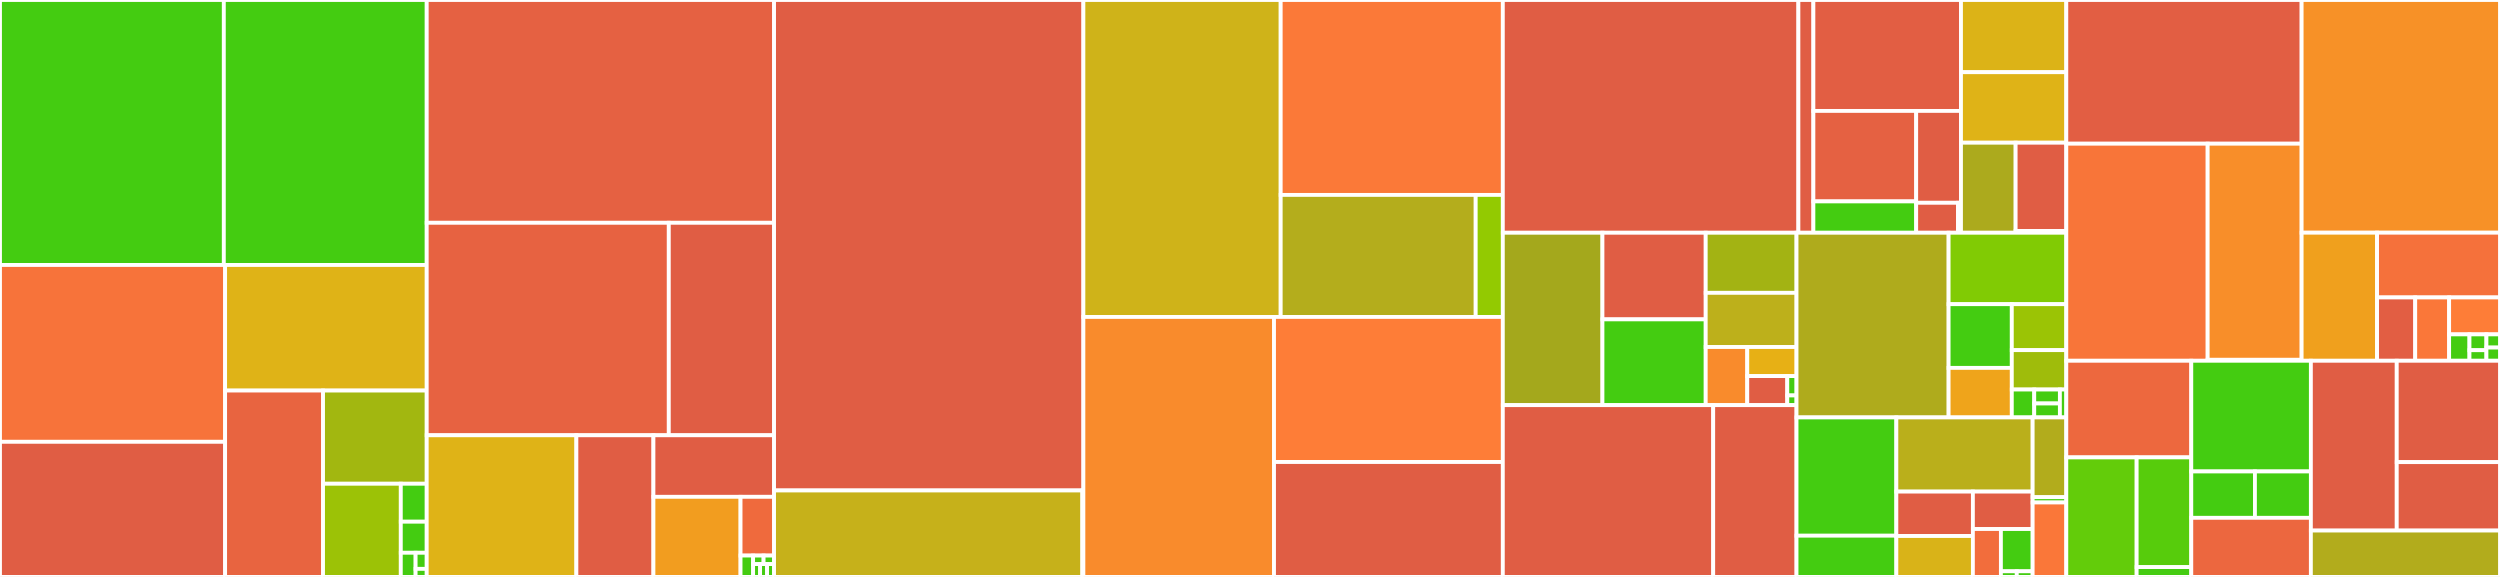 <svg baseProfile="full" width="650" height="150" viewBox="0 0 650 150" version="1.1"
xmlns="http://www.w3.org/2000/svg" xmlns:ev="http://www.w3.org/2001/xml-events"
xmlns:xlink="http://www.w3.org/1999/xlink">

<rect x="0" y="0" width="650" height="150" fill="#333333" stroke="none"/>

<style>rect.s{mask:url(#mask);}</style>
<defs>
  <pattern id="white" width="4" height="4" patternUnits="userSpaceOnUse" patternTransform="rotate(45)">
    <rect width="2" height="2" transform="translate(0,0)" fill="white"></rect>
  </pattern>
  <mask id="mask">
    <rect x="0" y="0" width="100%" height="100%" fill="url(#white)"></rect>
  </mask>
</defs>

<rect x="0" y="0" width="58.195" height="68.895" fill="#4c1" stroke="white" stroke-width="1" class=" tooltipped" data-content="resource/planner/test/planner_test01.cpp"><title>resource/planner/test/planner_test01.cpp</title></rect>
<rect x="58.195" y="0" width="52.753" height="68.895" fill="#4c1" stroke="white" stroke-width="1" class=" tooltipped" data-content="resource/planner/test/planner_test02.cpp"><title>resource/planner/test/planner_test02.cpp</title></rect>
<rect x="0" y="68.895" width="58.531" height="45.977" fill="#f7733a" stroke="white" stroke-width="1" class=" tooltipped" data-content="resource/planner/c/planner_c_interface.cpp"><title>resource/planner/c/planner_c_interface.cpp</title></rect>
<rect x="0" y="114.872" width="58.531" height="35.128" fill="#e05d44" stroke="white" stroke-width="1" class=" tooltipped" data-content="resource/planner/c/planner_multi_c_interface.cpp"><title>resource/planner/c/planner_multi_c_interface.cpp</title></rect>
<rect x="58.531" y="68.895" width="52.417" height="32.65" fill="#dfb317" stroke="white" stroke-width="1" class=" tooltipped" data-content="resource/planner/c++/planner.cpp"><title>resource/planner/c++/planner.cpp</title></rect>
<rect x="58.531" y="101.545" width="25.459" height="48.455" fill="#e86440" stroke="white" stroke-width="1" class=" tooltipped" data-content="resource/planner/c++/planner_multi.cpp"><title>resource/planner/c++/planner_multi.cpp</title></rect>
<rect x="83.99" y="101.545" width="26.957" height="24.228" fill="#a2b710" stroke="white" stroke-width="1" class=" tooltipped" data-content="resource/planner/c++/mintime_resource_tree.cpp"><title>resource/planner/c++/mintime_resource_tree.cpp</title></rect>
<rect x="83.99" y="125.772" width="20.218" height="24.228" fill="#9cc206" stroke="white" stroke-width="1" class=" tooltipped" data-content="resource/planner/c++/scheduled_point_tree.cpp"><title>resource/planner/c++/scheduled_point_tree.cpp</title></rect>
<rect x="104.208" y="125.772" width="6.739" height="9.87" fill="#4c1" stroke="white" stroke-width="1" class=" tooltipped" data-content="resource/planner/c++/planner_internal_tree.cpp"><title>resource/planner/c++/planner_internal_tree.cpp</title></rect>
<rect x="104.208" y="135.643" width="6.739" height="8.076" fill="#4c1" stroke="white" stroke-width="1" class=" tooltipped" data-content="resource/planner/c++/scheduled_point_tree.hpp"><title>resource/planner/c++/scheduled_point_tree.hpp</title></rect>
<rect x="104.208" y="143.719" width="3.851" height="6.281" fill="#4c1" stroke="white" stroke-width="1" class=" tooltipped" data-content="resource/planner/c++/planner_multi.hpp"><title>resource/planner/c++/planner_multi.hpp</title></rect>
<rect x="108.059" y="143.719" width="2.888" height="4.187" fill="#4c1" stroke="white" stroke-width="1" class=" tooltipped" data-content="resource/planner/c++/mintime_resource_tree.hpp"><title>resource/planner/c++/mintime_resource_tree.hpp</title></rect>
<rect x="108.059" y="147.906" width="2.888" height="2.094" fill="#4c1" stroke="white" stroke-width="1" class=" tooltipped" data-content="resource/planner/c++/planner_internal_tree.hpp"><title>resource/planner/c++/planner_internal_tree.hpp</title></rect>
<rect x="110.947" y="0" width="90.306" height="57.924" fill="#e56142" stroke="white" stroke-width="1" class=" tooltipped" data-content="resource/readers/resource_reader_jgf.cpp"><title>resource/readers/resource_reader_jgf.cpp</title></rect>
<rect x="110.947" y="57.924" width="62.94" height="55.246" fill="#e76241" stroke="white" stroke-width="1" class=" tooltipped" data-content="resource/readers/resource_reader_rv1exec.cpp"><title>resource/readers/resource_reader_rv1exec.cpp</title></rect>
<rect x="173.887" y="57.924" width="27.365" height="55.246" fill="#e05d44" stroke="white" stroke-width="1" class=" tooltipped" data-content="resource/readers/resource_reader_hwloc.cpp"><title>resource/readers/resource_reader_hwloc.cpp</title></rect>
<rect x="110.947" y="113.17" width="38.914" height="36.83" fill="#dfb317" stroke="white" stroke-width="1" class=" tooltipped" data-content="resource/readers/resource_reader_grug.cpp"><title>resource/readers/resource_reader_grug.cpp</title></rect>
<rect x="149.861" y="113.17" width="20.031" height="36.83" fill="#e05d44" stroke="white" stroke-width="1" class=" tooltipped" data-content="resource/readers/resource_namespace_remapper.cpp"><title>resource/readers/resource_namespace_remapper.cpp</title></rect>
<rect x="169.892" y="113.17" width="31.361" height="16.005" fill="#e05d44" stroke="white" stroke-width="1" class=" tooltipped" data-content="resource/readers/resource_spec_grug.cpp"><title>resource/readers/resource_spec_grug.cpp</title></rect>
<rect x="169.892" y="129.174" width="22.649" height="20.826" fill="#f29d1f" stroke="white" stroke-width="1" class=" tooltipped" data-content="resource/readers/resource_reader_base.cpp"><title>resource/readers/resource_reader_base.cpp</title></rect>
<rect x="192.542" y="129.174" width="8.711" height="15.272" fill="#ef6a3d" stroke="white" stroke-width="1" class=" tooltipped" data-content="resource/readers/resource_reader_factory.cpp"><title>resource/readers/resource_reader_factory.cpp</title></rect>
<rect x="192.542" y="144.447" width="3.267" height="5.553" fill="#4c1" stroke="white" stroke-width="1" class=" tooltipped" data-content="resource/readers/resource_reader_rv1exec.hpp"><title>resource/readers/resource_reader_rv1exec.hpp</title></rect>
<rect x="195.808" y="144.447" width="2.722" height="2.221" fill="#4c1" stroke="white" stroke-width="1" class=" tooltipped" data-content="resource/readers/resource_namespace_remapper.hpp"><title>resource/readers/resource_namespace_remapper.hpp</title></rect>
<rect x="198.531" y="144.447" width="2.722" height="2.221" fill="#4c1" stroke="white" stroke-width="1" class=" tooltipped" data-content="resource/readers/resource_reader_base.hpp"><title>resource/readers/resource_reader_base.hpp</title></rect>
<rect x="195.808" y="146.668" width="1.815" height="3.332" fill="#4c1" stroke="white" stroke-width="1" class=" tooltipped" data-content="resource/readers/resource_reader_hwloc.hpp"><title>resource/readers/resource_reader_hwloc.hpp</title></rect>
<rect x="197.623" y="146.668" width="1.815" height="3.332" fill="#4c1" stroke="white" stroke-width="1" class=" tooltipped" data-content="resource/readers/resource_reader_jgf.hpp"><title>resource/readers/resource_reader_jgf.hpp</title></rect>
<rect x="199.438" y="146.668" width="1.815" height="3.332" fill="#4c1" stroke="white" stroke-width="1" class=" tooltipped" data-content="resource/readers/resource_spec_grug.hpp"><title>resource/readers/resource_spec_grug.hpp</title></rect>
<rect x="201.253" y="0" width="80.429" height="127.519" fill="#e05d44" stroke="white" stroke-width="1" class=" tooltipped" data-content="resource/modules/resource_match.cpp"><title>resource/modules/resource_match.cpp</title></rect>
<rect x="201.253" y="127.519" width="80.16" height="22.481" fill="#c6b11a" stroke="white" stroke-width="1" class=" tooltipped" data-content="resource/modules/resource_match_opts.cpp"><title>resource/modules/resource_match_opts.cpp</title></rect>
<rect x="281.412" y="127.519" width="0.269" height="22.481" fill="#4c1" stroke="white" stroke-width="1" class=" tooltipped" data-content="resource/modules/resource_match_opts.hpp"><title>resource/modules/resource_match_opts.hpp</title></rect>
<rect x="281.681" y="0" width="51.297" height="82.403" fill="#cfb319" stroke="white" stroke-width="1" class=" tooltipped" data-content="resource/traversers/dfu_impl.cpp"><title>resource/traversers/dfu_impl.cpp</title></rect>
<rect x="332.979" y="0" width="57.755" height="50.677" fill="#fb7938" stroke="white" stroke-width="1" class=" tooltipped" data-content="resource/traversers/dfu_impl_update.cpp"><title>resource/traversers/dfu_impl_update.cpp</title></rect>
<rect x="332.979" y="50.677" width="50.703" height="31.726" fill="#b4ad1c" stroke="white" stroke-width="1" class=" tooltipped" data-content="resource/traversers/dfu.cpp"><title>resource/traversers/dfu.cpp</title></rect>
<rect x="383.681" y="50.677" width="7.053" height="31.726" fill="#93ca01" stroke="white" stroke-width="1" class=" tooltipped" data-content="resource/traversers/dfu_impl.hpp"><title>resource/traversers/dfu_impl.hpp</title></rect>
<rect x="281.681" y="82.403" width="49.561" height="67.597" fill="#f98b2c" stroke="white" stroke-width="1" class=" tooltipped" data-content="resource/utilities/command.cpp"><title>resource/utilities/command.cpp</title></rect>
<rect x="331.243" y="82.403" width="59.491" height="37.712" fill="#fe7d37" stroke="white" stroke-width="1" class=" tooltipped" data-content="resource/utilities/resource-query.cpp"><title>resource/utilities/resource-query.cpp</title></rect>
<rect x="331.243" y="120.115" width="59.491" height="29.885" fill="#e05d44" stroke="white" stroke-width="1" class=" tooltipped" data-content="resource/utilities/rq2.cpp"><title>resource/utilities/rq2.cpp</title></rect>
<rect x="390.734" y="0" width="76.85" height="60.512" fill="#e05d44" stroke="white" stroke-width="1" class=" tooltipped" data-content="resource/writers/match_writers.cpp"><title>resource/writers/match_writers.cpp</title></rect>
<rect x="467.584" y="0" width="3.897" height="60.512" fill="#e05d44" stroke="white" stroke-width="1" class=" tooltipped" data-content="resource/writers/match_writers.hpp"><title>resource/writers/match_writers.hpp</title></rect>
<rect x="471.481" y="0" width="38.375" height="28.838" fill="#e25e43" stroke="white" stroke-width="1" class=" tooltipped" data-content="resource/policies/base/matcher.cpp"><title>resource/policies/base/matcher.cpp</title></rect>
<rect x="471.481" y="28.838" width="26.729" height="23.529" fill="#e56142" stroke="white" stroke-width="1" class=" tooltipped" data-content="resource/policies/base/test/matcher_util_api_test01.cpp"><title>resource/policies/base/test/matcher_util_api_test01.cpp</title></rect>
<rect x="471.481" y="52.367" width="26.729" height="8.145" fill="#4c1" stroke="white" stroke-width="1" class=" tooltipped" data-content="resource/policies/base/test/matcher_policy_factory_test02.cpp"><title>resource/policies/base/test/matcher_policy_factory_test02.cpp</title></rect>
<rect x="498.21" y="28.838" width="11.646" height="23.885" fill="#e05d44" stroke="white" stroke-width="1" class=" tooltipped" data-content="resource/policies/base/dfu_match_cb.cpp"><title>resource/policies/base/dfu_match_cb.cpp</title></rect>
<rect x="498.21" y="52.723" width="10.87" height="7.789" fill="#e05d44" stroke="white" stroke-width="1" class=" tooltipped" data-content="resource/policies/base/match_op.h"><title>resource/policies/base/match_op.h</title></rect>
<rect x="509.08" y="52.723" width="0.776" height="7.789" fill="#4c1" stroke="white" stroke-width="1" class=" tooltipped" data-content="resource/policies/base/matcher.hpp"><title>resource/policies/base/matcher.hpp</title></rect>
<rect x="509.856" y="0" width="27.382" height="18.772" fill="#dcb317" stroke="white" stroke-width="1" class=" tooltipped" data-content="resource/policies/dfu_match_policy_factory.cpp"><title>resource/policies/dfu_match_policy_factory.cpp</title></rect>
<rect x="509.856" y="18.772" width="27.382" height="18.33" fill="#dfb317" stroke="white" stroke-width="1" class=" tooltipped" data-content="resource/policies/dfu_match_multilevel_id_impl.hpp"><title>resource/policies/dfu_match_multilevel_id_impl.hpp</title></rect>
<rect x="509.856" y="37.102" width="14.208" height="23.41" fill="#acaa1d" stroke="white" stroke-width="1" class=" tooltipped" data-content="resource/policies/dfu_match_var_aware.cpp"><title>resource/policies/dfu_match_var_aware.cpp</title></rect>
<rect x="524.064" y="37.102" width="13.174" height="22.951" fill="#e05d44" stroke="white" stroke-width="1" class=" tooltipped" data-content="resource/policies/dfu_match_locality.cpp"><title>resource/policies/dfu_match_locality.cpp</title></rect>
<rect x="524.064" y="60.053" width="13.174" height="0.459" fill="#e05d44" stroke="white" stroke-width="1" class=" tooltipped" data-content="resource/policies/dfu_match_multilevel_id.hpp"><title>resource/policies/dfu_match_multilevel_id.hpp</title></rect>
<rect x="390.734" y="60.512" width="25.903" height="44.823" fill="#a4a81c" stroke="white" stroke-width="1" class=" tooltipped" data-content="resource/evaluators/expr_eval_api.cpp"><title>resource/evaluators/expr_eval_api.cpp</title></rect>
<rect x="416.637" y="60.512" width="26.848" height="22.524" fill="#e05d44" stroke="white" stroke-width="1" class=" tooltipped" data-content="resource/evaluators/edge_eval_api.cpp"><title>resource/evaluators/edge_eval_api.cpp</title></rect>
<rect x="416.637" y="83.036" width="26.848" height="22.299" fill="#4c1" stroke="white" stroke-width="1" class=" tooltipped" data-content="resource/evaluators/test/expr_eval_test01.cpp"><title>resource/evaluators/test/expr_eval_test01.cpp</title></rect>
<rect x="443.485" y="60.512" width="23.61" height="15.624" fill="#a3b313" stroke="white" stroke-width="1" class=" tooltipped" data-content="resource/evaluators/expr_eval_vtx_target.cpp"><title>resource/evaluators/expr_eval_vtx_target.cpp</title></rect>
<rect x="443.485" y="76.136" width="23.61" height="14.087" fill="#bdb01b" stroke="white" stroke-width="1" class=" tooltipped" data-content="resource/evaluators/scoring_api.cpp"><title>resource/evaluators/scoring_api.cpp</title></rect>
<rect x="443.485" y="90.223" width="10.805" height="15.112" fill="#f98b2c" stroke="white" stroke-width="1" class=" tooltipped" data-content="resource/evaluators/edge_eval_api.hpp"><title>resource/evaluators/edge_eval_api.hpp</title></rect>
<rect x="454.289" y="90.223" width="12.805" height="7.556" fill="#e7b015" stroke="white" stroke-width="1" class=" tooltipped" data-content="resource/evaluators/scoring_api.hpp"><title>resource/evaluators/scoring_api.hpp</title></rect>
<rect x="454.289" y="97.779" width="10.404" height="7.556" fill="#e05d44" stroke="white" stroke-width="1" class=" tooltipped" data-content="resource/evaluators/fold.hpp"><title>resource/evaluators/fold.hpp</title></rect>
<rect x="464.694" y="97.779" width="2.401" height="5.037" fill="#4c1" stroke="white" stroke-width="1" class=" tooltipped" data-content="resource/evaluators/expr_eval_vtx_target.hpp"><title>resource/evaluators/expr_eval_vtx_target.hpp</title></rect>
<rect x="464.694" y="102.816" width="2.401" height="2.519" fill="#4c1" stroke="white" stroke-width="1" class=" tooltipped" data-content="resource/evaluators/expr_eval_target.hpp"><title>resource/evaluators/expr_eval_target.hpp</title></rect>
<rect x="390.734" y="105.335" width="54.698" height="44.665" fill="#e05d44" stroke="white" stroke-width="1" class=" tooltipped" data-content="resource/reapi/bindings/c++/reapi_cli_impl.hpp"><title>resource/reapi/bindings/c++/reapi_cli_impl.hpp</title></rect>
<rect x="445.432" y="105.335" width="21.663" height="44.665" fill="#e05d44" stroke="white" stroke-width="1" class=" tooltipped" data-content="resource/reapi/bindings/c++/reapi_module_impl.hpp"><title>resource/reapi/bindings/c++/reapi_module_impl.hpp</title></rect>
<rect x="467.095" y="60.512" width="39.543" height="48.02" fill="#afab1c" stroke="white" stroke-width="1" class=" tooltipped" data-content="resource/libjobspec/jobspec.cpp"><title>resource/libjobspec/jobspec.cpp</title></rect>
<rect x="506.637" y="60.512" width="30.601" height="18.576" fill="#81cb04" stroke="white" stroke-width="1" class=" tooltipped" data-content="resource/libjobspec/constraint.cpp"><title>resource/libjobspec/constraint.cpp</title></rect>
<rect x="506.637" y="79.088" width="16.43" height="16.563" fill="#4c1" stroke="white" stroke-width="1" class=" tooltipped" data-content="resource/libjobspec/test/constraint.cpp"><title>resource/libjobspec/test/constraint.cpp</title></rect>
<rect x="506.637" y="95.65" width="16.43" height="12.882" fill="#efa41b" stroke="white" stroke-width="1" class=" tooltipped" data-content="resource/libjobspec/flux-jobspec-validate.cpp"><title>resource/libjobspec/flux-jobspec-validate.cpp</title></rect>
<rect x="523.068" y="79.088" width="14.171" height="11.948" fill="#9bc405" stroke="white" stroke-width="1" class=" tooltipped" data-content="resource/libjobspec/rank_constraint.cpp"><title>resource/libjobspec/rank_constraint.cpp</title></rect>
<rect x="523.068" y="91.036" width="14.171" height="10.242" fill="#9fbc0b" stroke="white" stroke-width="1" class=" tooltipped" data-content="resource/libjobspec/hostlist_constraint.cpp"><title>resource/libjobspec/hostlist_constraint.cpp</title></rect>
<rect x="523.068" y="101.278" width="5.835" height="7.254" fill="#4c1" stroke="white" stroke-width="1" class=" tooltipped" data-content="resource/libjobspec/jobspec.hpp"><title>resource/libjobspec/jobspec.hpp</title></rect>
<rect x="528.903" y="101.278" width="6.669" height="3.627" fill="#4c1" stroke="white" stroke-width="1" class=" tooltipped" data-content="resource/libjobspec/hostlist_constraint.hpp"><title>resource/libjobspec/hostlist_constraint.hpp</title></rect>
<rect x="528.903" y="104.905" width="6.669" height="3.627" fill="#4c1" stroke="white" stroke-width="1" class=" tooltipped" data-content="resource/libjobspec/rank_constraint.hpp"><title>resource/libjobspec/rank_constraint.hpp</title></rect>
<rect x="535.572" y="101.278" width="1.667" height="7.254" fill="#4c1" stroke="white" stroke-width="1" class=" tooltipped" data-content="resource/libjobspec/constraint.hpp"><title>resource/libjobspec/constraint.hpp</title></rect>
<rect x="467.095" y="108.532" width="25.958" height="30.752" fill="#4c1" stroke="white" stroke-width="1" class=" tooltipped" data-content="resource/schema/test/schema_test02.cpp"><title>resource/schema/test/schema_test02.cpp</title></rect>
<rect x="467.095" y="139.284" width="25.958" height="10.716" fill="#4c1" stroke="white" stroke-width="1" class=" tooltipped" data-content="resource/schema/test/schema_test01.cpp"><title>resource/schema/test/schema_test01.cpp</title></rect>
<rect x="493.052" y="108.532" width="35.437" height="19.283" fill="#baaf1b" stroke="white" stroke-width="1" class=" tooltipped" data-content="resource/schema/infra_data.cpp"><title>resource/schema/infra_data.cpp</title></rect>
<rect x="493.052" y="127.815" width="19.899" height="11.548" fill="#e05d44" stroke="white" stroke-width="1" class=" tooltipped" data-content="resource/schema/ephemeral.cpp"><title>resource/schema/ephemeral.cpp</title></rect>
<rect x="493.052" y="139.364" width="19.899" height="10.636" fill="#d9b318" stroke="white" stroke-width="1" class=" tooltipped" data-content="resource/schema/sched_data.cpp"><title>resource/schema/sched_data.cpp</title></rect>
<rect x="512.951" y="127.815" width="15.538" height="9.73" fill="#e05d44" stroke="white" stroke-width="1" class=" tooltipped" data-content="resource/schema/resource_data.cpp"><title>resource/schema/resource_data.cpp</title></rect>
<rect x="512.951" y="137.546" width="7.283" height="12.454" fill="#f26d3c" stroke="white" stroke-width="1" class=" tooltipped" data-content="resource/schema/color.cpp"><title>resource/schema/color.cpp</title></rect>
<rect x="520.235" y="137.546" width="8.254" height="10.989" fill="#4c1" stroke="white" stroke-width="1" class=" tooltipped" data-content="resource/schema/perf_data.hpp"><title>resource/schema/perf_data.hpp</title></rect>
<rect x="520.235" y="148.535" width="4.127" height="1.465" fill="#4c1" stroke="white" stroke-width="1" class=" tooltipped" data-content="resource/schema/color.hpp"><title>resource/schema/color.hpp</title></rect>
<rect x="524.362" y="148.535" width="4.127" height="1.465" fill="#4c1" stroke="white" stroke-width="1" class=" tooltipped" data-content="resource/schema/ephemeral.hpp"><title>resource/schema/ephemeral.hpp</title></rect>
<rect x="528.489" y="108.532" width="8.75" height="20.734" fill="#b2ac1c" stroke="white" stroke-width="1" class=" tooltipped" data-content="resource/store/resource_graph_store.cpp"><title>resource/store/resource_graph_store.cpp</title></rect>
<rect x="528.489" y="129.266" width="8.75" height="1.382" fill="#4c1" stroke="white" stroke-width="1" class=" tooltipped" data-content="resource/store/resource_graph_store.hpp"><title>resource/store/resource_graph_store.hpp</title></rect>
<rect x="528.489" y="130.648" width="8.75" height="19.352" fill="#fa7739" stroke="white" stroke-width="1" class=" tooltipped" data-content="resource/jobinfo/jobinfo.cpp"><title>resource/jobinfo/jobinfo.cpp</title></rect>
<rect x="537.239" y="0" width="61.184" height="37.361" fill="#e25e43" stroke="white" stroke-width="1" class=" tooltipped" data-content="qmanager/modules/qmanager.cpp"><title>qmanager/modules/qmanager.cpp</title></rect>
<rect x="537.239" y="37.361" width="36.753" height="56.436" fill="#f87539" stroke="white" stroke-width="1" class=" tooltipped" data-content="qmanager/modules/qmanager_callbacks.cpp"><title>qmanager/modules/qmanager_callbacks.cpp</title></rect>
<rect x="573.992" y="37.361" width="24.431" height="56.189" fill="#f88e29" stroke="white" stroke-width="1" class=" tooltipped" data-content="qmanager/modules/qmanager_opts.cpp"><title>qmanager/modules/qmanager_opts.cpp</title></rect>
<rect x="573.992" y="93.549" width="24.431" height="0.248" fill="#4c1" stroke="white" stroke-width="1" class=" tooltipped" data-content="qmanager/modules/qmanager_opts.hpp"><title>qmanager/modules/qmanager_opts.hpp</title></rect>
<rect x="598.423" y="0" width="51.577" height="60.499" fill="#f79127" stroke="white" stroke-width="1" class=" tooltipped" data-content="qmanager/policies/base/queue_policy_base.hpp"><title>qmanager/policies/base/queue_policy_base.hpp</title></rect>
<rect x="598.423" y="60.499" width="19.614" height="33.298" fill="#f0a01d" stroke="white" stroke-width="1" class=" tooltipped" data-content="qmanager/policies/queue_policy_bf_base_impl.hpp"><title>qmanager/policies/queue_policy_bf_base_impl.hpp</title></rect>
<rect x="618.036" y="60.499" width="31.964" height="16.838" fill="#f5713b" stroke="white" stroke-width="1" class=" tooltipped" data-content="qmanager/policies/queue_policy_fcfs_impl.hpp"><title>qmanager/policies/queue_policy_fcfs_impl.hpp</title></rect>
<rect x="618.036" y="77.337" width="9.92" height="16.46" fill="#e25e43" stroke="white" stroke-width="1" class=" tooltipped" data-content="qmanager/policies/queue_policy_hybrid_impl.hpp"><title>qmanager/policies/queue_policy_hybrid_impl.hpp</title></rect>
<rect x="627.956" y="77.337" width="8.818" height="16.46" fill="#fa7739" stroke="white" stroke-width="1" class=" tooltipped" data-content="qmanager/policies/queue_policy_conservative_impl.hpp"><title>qmanager/policies/queue_policy_conservative_impl.hpp</title></rect>
<rect x="636.774" y="77.337" width="13.226" height="9.602" fill="#fe7d37" stroke="white" stroke-width="1" class=" tooltipped" data-content="qmanager/policies/queue_policy_factory_impl.hpp"><title>qmanager/policies/queue_policy_factory_impl.hpp</title></rect>
<rect x="636.774" y="86.939" width="5.291" height="6.858" fill="#4c1" stroke="white" stroke-width="1" class=" tooltipped" data-content="qmanager/policies/queue_policy_easy_impl.hpp"><title>qmanager/policies/queue_policy_easy_impl.hpp</title></rect>
<rect x="642.064" y="86.939" width="4.409" height="4.115" fill="#4c1" stroke="white" stroke-width="1" class=" tooltipped" data-content="qmanager/policies/queue_policy_fcfs.hpp"><title>qmanager/policies/queue_policy_fcfs.hpp</title></rect>
<rect x="642.064" y="91.054" width="4.409" height="2.743" fill="#4c1" stroke="white" stroke-width="1" class=" tooltipped" data-content="qmanager/policies/queue_policy_conservative.hpp"><title>qmanager/policies/queue_policy_conservative.hpp</title></rect>
<rect x="646.473" y="86.939" width="3.527" height="3.429" fill="#4c1" stroke="white" stroke-width="1" class=" tooltipped" data-content="qmanager/policies/queue_policy_easy.hpp"><title>qmanager/policies/queue_policy_easy.hpp</title></rect>
<rect x="646.473" y="90.368" width="3.527" height="3.429" fill="#4c1" stroke="white" stroke-width="1" class=" tooltipped" data-content="qmanager/policies/queue_policy_hybrid.hpp"><title>qmanager/policies/queue_policy_hybrid.hpp</title></rect>
<rect x="537.239" y="93.797" width="32.494" height="25.124" fill="#ed683e" stroke="white" stroke-width="1" class=" tooltipped" data-content="src/common/libintern/interner.cpp"><title>src/common/libintern/interner.cpp</title></rect>
<rect x="537.239" y="118.921" width="18.29" height="31.079" fill="#63cc0a" stroke="white" stroke-width="1" class=" tooltipped" data-content="src/common/libintern/interner.hpp"><title>src/common/libintern/interner.hpp</title></rect>
<rect x="555.529" y="118.921" width="14.204" height="28.525" fill="#57cc0c" stroke="white" stroke-width="1" class=" tooltipped" data-content="src/common/libintern/test/interned_string_test.cpp"><title>src/common/libintern/test/interned_string_test.cpp</title></rect>
<rect x="555.529" y="147.446" width="14.204" height="2.554" fill="#4c1" stroke="white" stroke-width="1" class=" tooltipped" data-content="src/common/libintern/scope_guard.hpp"><title>src/common/libintern/scope_guard.hpp</title></rect>
<rect x="569.733" y="93.797" width="31.095" height="28.782" fill="#4c1" stroke="white" stroke-width="1" class=" tooltipped" data-content="src/common/c++wrappers/test/exception_safe_wrapper_test01.cpp"><title>src/common/c++wrappers/test/exception_safe_wrapper_test01.cpp</title></rect>
<rect x="569.733" y="122.579" width="16.551" height="12.057" fill="#4c1" stroke="white" stroke-width="1" class=" tooltipped" data-content="src/common/c++wrappers/jansson.hpp"><title>src/common/c++wrappers/jansson.hpp</title></rect>
<rect x="586.284" y="122.579" width="14.545" height="12.057" fill="#4c1" stroke="white" stroke-width="1" class=" tooltipped" data-content="src/common/c++wrappers/eh_wrapper.hpp"><title>src/common/c++wrappers/eh_wrapper.hpp</title></rect>
<rect x="569.733" y="134.637" width="31.095" height="15.363" fill="#ec673f" stroke="white" stroke-width="1" class=" tooltipped" data-content="src/common/liboptmgr/optmgr.hpp"><title>src/common/liboptmgr/optmgr.hpp</title></rect>
<rect x="600.828" y="93.797" width="22.326" height="44.151" fill="#e05d44" stroke="white" stroke-width="1" class=" tooltipped" data-content="src/python/fluxion/jsongraph/objects/graph.py"><title>src/python/fluxion/jsongraph/objects/graph.py</title></rect>
<rect x="623.154" y="93.797" width="26.846" height="26.355" fill="#e05d44" stroke="white" stroke-width="1" class=" tooltipped" data-content="src/python/fluxion/jsongraph/objects/edge.py"><title>src/python/fluxion/jsongraph/objects/edge.py</title></rect>
<rect x="623.154" y="120.152" width="26.846" height="17.795" fill="#e05d44" stroke="white" stroke-width="1" class=" tooltipped" data-content="src/python/fluxion/jsongraph/objects/node.py"><title>src/python/fluxion/jsongraph/objects/node.py</title></rect>
<rect x="600.828" y="137.948" width="49.172" height="12.052" fill="#b2ac1c" stroke="white" stroke-width="1" class=" tooltipped" data-content="src/python/fluxion/resourcegraph/V1.py"><title>src/python/fluxion/resourcegraph/V1.py</title></rect>
</svg>